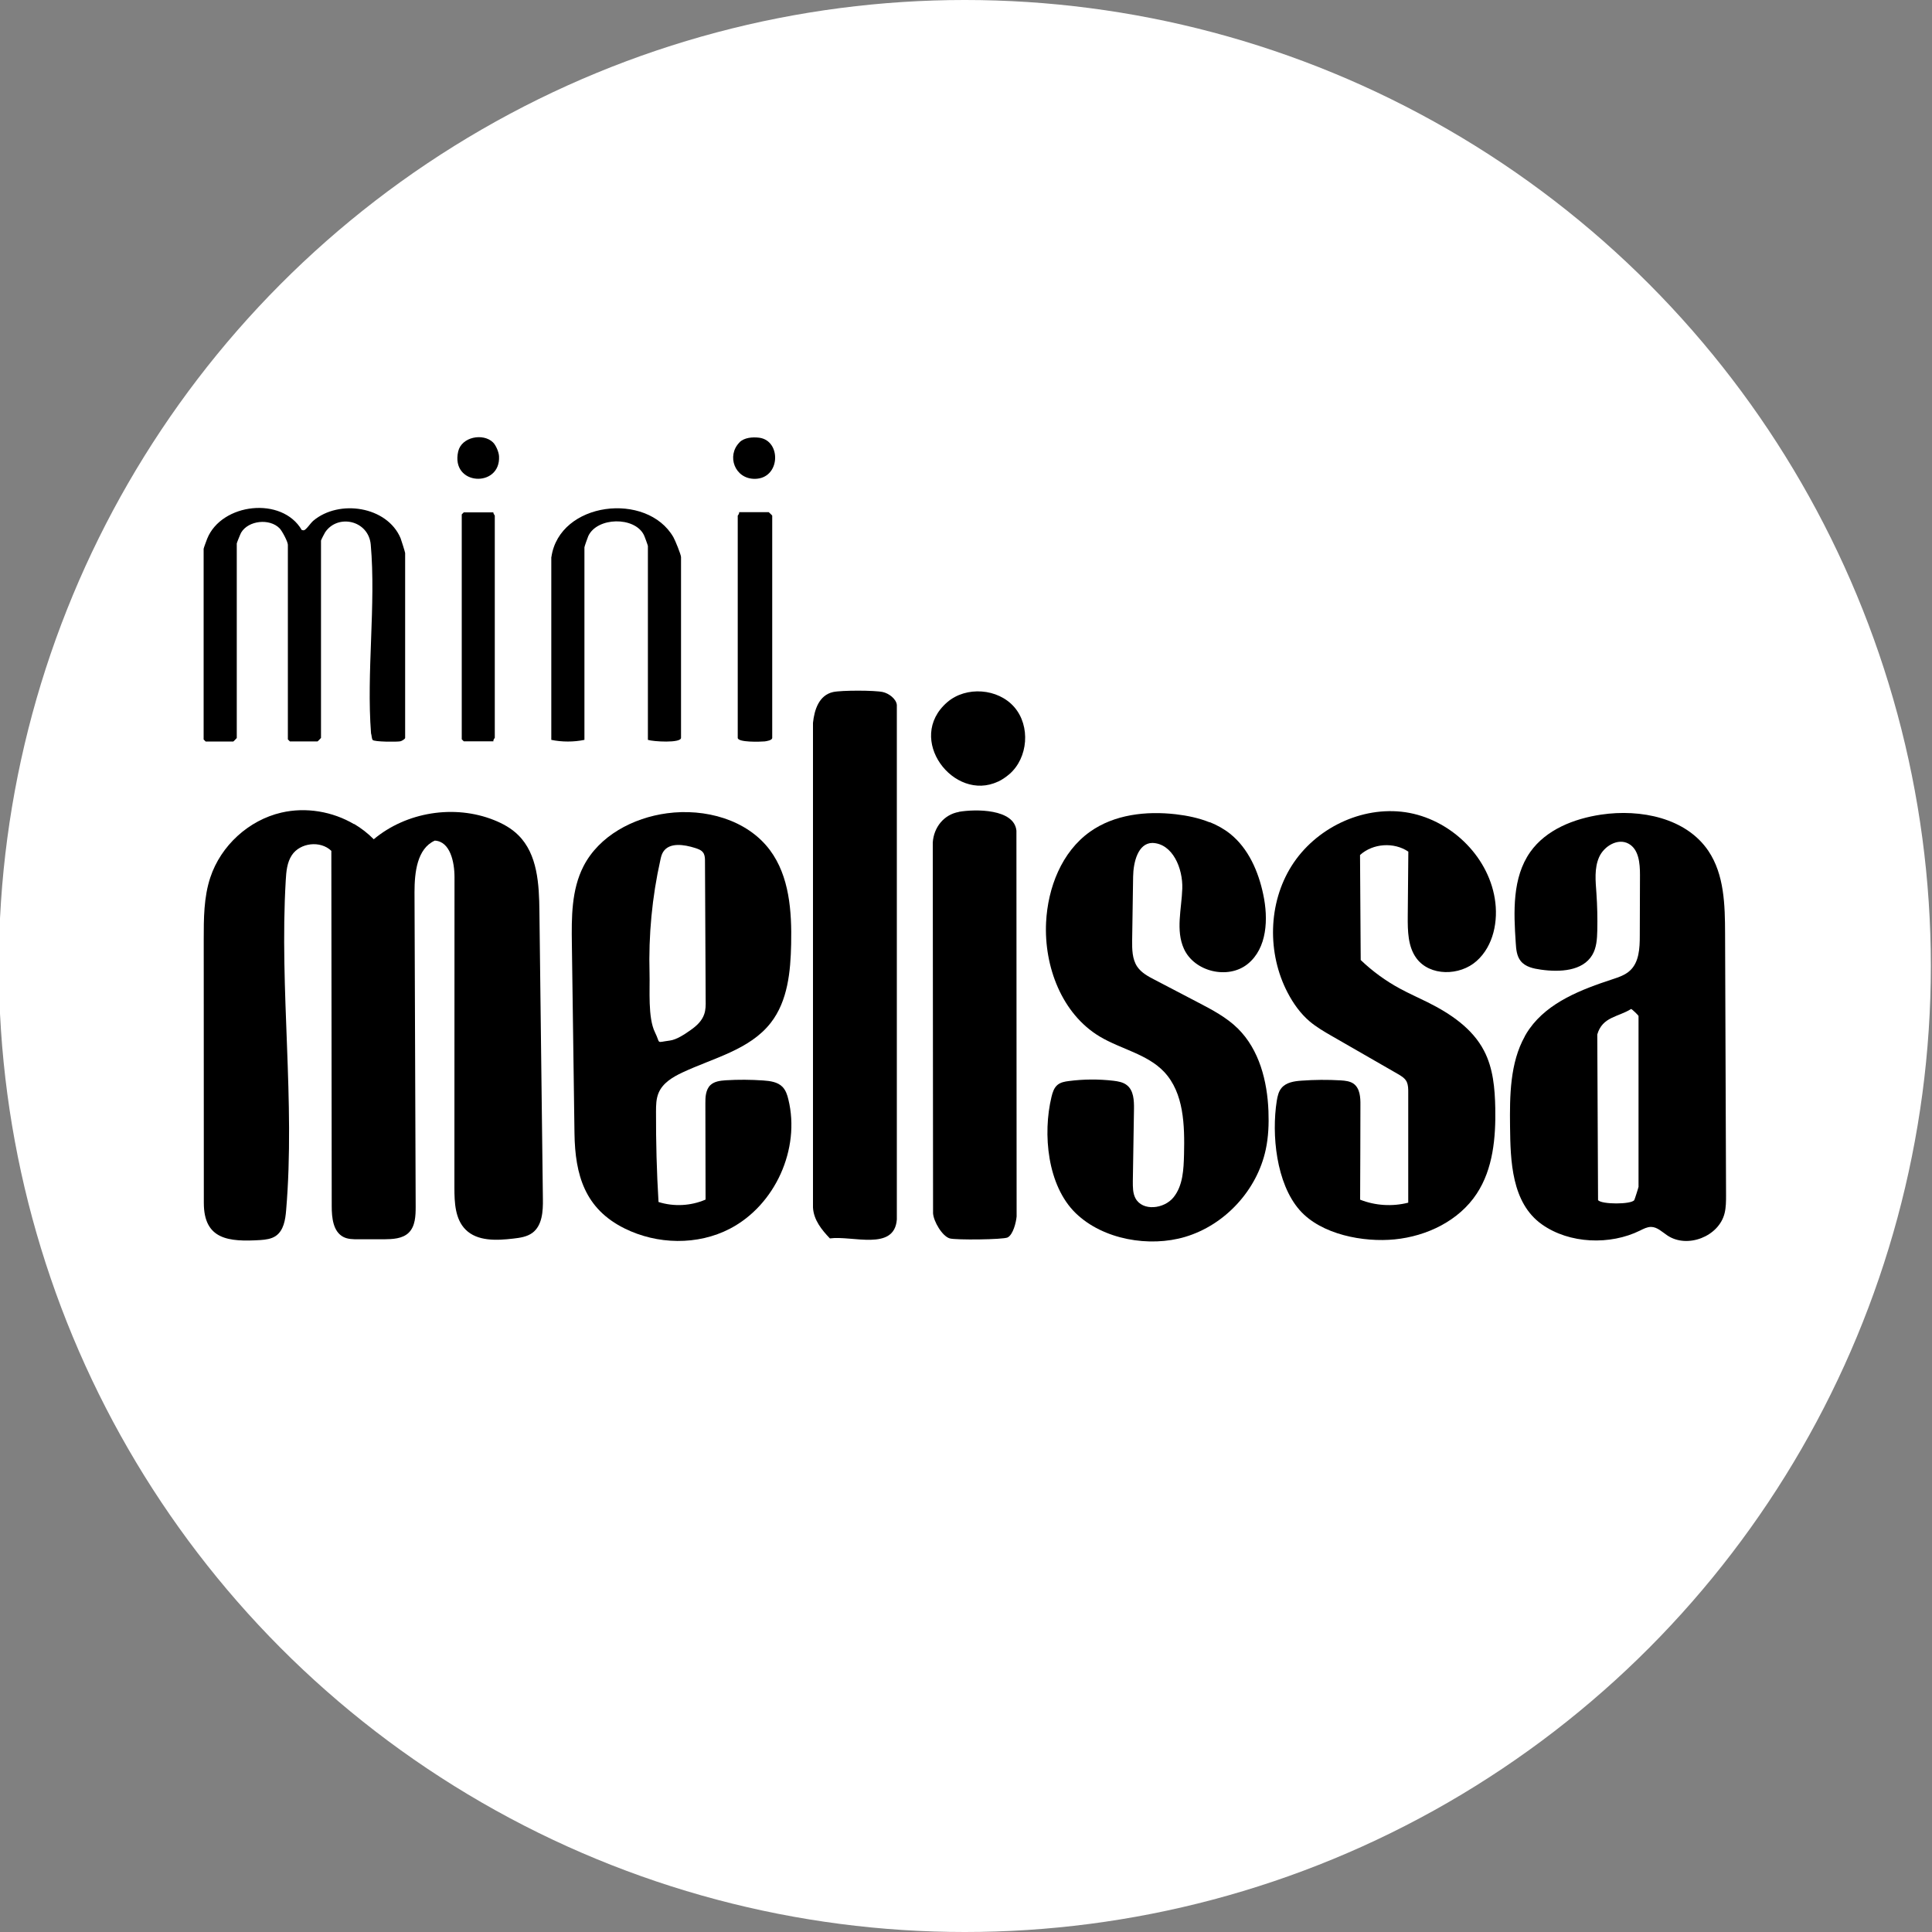 <?xml version="1.0" encoding="UTF-8"?>
<svg id="Layer_1" data-name="Layer 1" xmlns="http://www.w3.org/2000/svg" viewBox="0 0 200 200">
  <rect x="0" y="0" width="200" height="200" fill="#808080" stroke="none"/>
  <defs>
    <style>
      .cls-1 {
        fill: #fff;
      }
    </style>
  </defs>
  <circle class="cls-1" cx="99.88" cy="100" r="100"/>
  <g>
    <path d="M36.65,85.29c.74.44,1.43.97,2.04,1.59,3.38-2.83,8.35-3.62,12.44-1.99.93.37,1.82.86,2.53,1.57,1.99,1.97,2.15,5.08,2.18,7.88.12,9.92.24,19.85.36,29.77.02,1.27-.06,2.74-1.08,3.51-.57.42-1.3.52-2,.6-1.72.2-3.71.29-4.93-.94-1.08-1.09-1.15-2.79-1.15-4.33,0-10.72,0-21.43.01-32.15,0-1.59-.46-3.7-2.04-3.78-1.84.83-2.1,3.3-2.1,5.33.04,10.86.08,21.71.12,32.57,0,.95-.04,2.02-.72,2.69-.65.63-1.66.67-2.56.68-.88,0-1.77,0-2.65,0-.54,0-1.1,0-1.57-.25-1.05-.56-1.19-1.98-1.19-3.18-.01-12.26-.02-24.52-.04-36.78-1.13-1.09-3.23-.85-4.09.45-.5.76-.58,1.7-.63,2.61-.67,11.37,1,22.8.04,34.15-.08.99-.26,2.1-1.08,2.66-.46.31-1.04.38-1.59.42-3.28.2-5.85-.04-5.85-3.85,0-9.09,0-18.17-.01-27.26,0-2.16,0-4.37.68-6.42,1.09-3.3,3.98-5.94,7.36-6.72,2.54-.59,5.29-.12,7.53,1.2Z"/>
    <path d="M157.84,107.28c.15-.27.31-.53.49-.78,1.97-2.77,5.37-4.07,8.6-5.13.64-.21,1.3-.43,1.8-.89.95-.87,1.02-2.32,1.02-3.61,0-2.1.01-4.2.02-6.3,0-1.21-.12-2.65-1.18-3.23-1.1-.61-2.54.24-3.05,1.39s-.37,2.47-.28,3.72c.09,1.3.12,2.61.09,3.91-.02.86-.08,1.76-.52,2.5-1,1.68-3.37,1.79-5.3,1.52-.78-.11-1.62-.28-2.11-.9-.41-.51-.47-1.21-.51-1.86-.22-3.24-.37-6.77,1.5-9.42,1.64-2.32,4.52-3.45,7.33-3.87,4.09-.61,8.82.34,11.12,3.77,1.64,2.45,1.71,5.59,1.72,8.53.03,9.03.07,18.05.1,27.08,0,.63,0,1.27-.15,1.88-.59,2.42-3.87,3.69-5.93,2.3-.54-.36-1.05-.88-1.69-.88-.4,0-.78.2-1.14.38-3.08,1.52-7.3,1.38-10.15-.64-3.15-2.23-3.26-6.59-3.3-10.11-.04-3.2-.01-6.61,1.53-9.36ZM169.62,122.82v-17.65c0-.05-.68-.72-.77-.72-1.32.84-2.97.79-3.5,2.64l.08,17.14c.31.46,3.45.47,3.75,0,.04-.06.44-1.31.45-1.41Z"/>
    <path d="M73.09,113.23c.07-.34.2-.66.45-.9.41-.39,1.02-.46,1.59-.5,1.3-.08,2.6-.07,3.89.02.71.05,1.48.15,1.98.66.34.35.5.83.61,1.3,1.26,5.12-1.36,10.94-6.04,13.38-3.36,1.75-7.54,1.65-10.91-.02-4.1-2.03-5.13-5.51-5.19-9.85-.09-6.53-.18-13.06-.27-19.6-.04-2.74-.05-5.6,1.2-8.04,1.62-3.16,5.13-5.02,8.65-5.49,3.92-.53,8.28.64,10.65,3.81,2.02,2.71,2.27,6.33,2.2,9.72-.06,2.86-.35,5.9-2.11,8.16-2.18,2.8-5.95,3.64-9.16,5.15-1,.47-2.02,1.08-2.45,2.1-.26.61-.27,1.29-.27,1.95-.01,3.12.07,6.24.26,9.35,1.58.5,3.35.41,4.87-.25,0-3.32-.01-6.63-.02-9.95,0-.33,0-.67.07-1ZM72.87,88.4c-.02-.05-.05-.1-.09-.15-.19-.26-.52-.37-.83-.47-1.14-.36-2.66-.6-3.3.41-.16.25-.23.55-.29.84-.86,3.84-1.23,7.8-1.12,11.73.05,1.69-.19,4.57.56,6.1.62,1.25.04,1.05,1.53.86.73-.09,1.6-.69,2.18-1.1.6-.42,1.16-.94,1.39-1.63.16-.46.16-.95.15-1.43-.02-4.79-.04-9.58-.07-14.37,0-.27,0-.56-.12-.81Z"/>
    <path d="M145.65,112.05s-.04-.1-.07-.14c-.2-.34-.55-.54-.89-.74-2.27-1.3-4.53-2.61-6.8-3.91-.8-.46-1.61-.93-2.32-1.53-.95-.81-1.69-1.85-2.27-2.96-2.13-4.06-2.04-9.26.41-13.14,2.45-3.88,7.23-6.21,11.77-5.55,4.54.67,8.52,4.41,9.26,8.94.38,2.31-.13,4.9-1.88,6.46-1.74,1.56-4.84,1.6-6.23-.28-.89-1.21-.91-2.83-.9-4.34.02-2.23.04-4.46.06-6.7-1.49-1.01-3.67-.86-5,.35.02,3.62.05,7.25.07,10.87,1.21,1.16,2.58,2.16,4.06,2.96.94.51,1.92.94,2.88,1.42,2.33,1.16,4.63,2.7,5.83,5.02.94,1.8,1.12,3.89,1.16,5.92.06,3.07-.23,6.31-1.92,8.87-1.84,2.8-5.16,4.4-8.49,4.73-3.2.32-7.61-.48-9.85-3.04-2.42-2.77-2.91-7.8-2.36-11.3.08-.47.18-.96.49-1.33.48-.58,1.31-.71,2.06-.76,1.36-.1,2.72-.11,4.07-.03.47.03.96.08,1.34.35.65.48.71,1.4.7,2.21,0,3.26-.02,6.52-.03,9.79,1.57.62,3.34.73,4.98.31,0-3.81,0-7.62,0-11.43,0-.35,0-.71-.14-1.03Z"/>
    <path d="M125.24,85.11c.76.31,1.47.7,2.11,1.21,1.89,1.52,2.92,3.89,3.42,6.27.54,2.53.41,5.57-1.61,7.2-2.03,1.64-5.52.81-6.6-1.57-.87-1.91-.24-4.13-.17-6.23s-1-4.67-3.1-4.73c-1.49.02-1.97,2-1.99,3.5-.03,2.19-.07,4.38-.1,6.57-.01.94,0,1.95.52,2.73.43.64,1.14,1.02,1.82,1.37,1.48.77,2.96,1.54,4.44,2.32,1.48.77,2.99,1.56,4.17,2.73,2.21,2.19,3.04,5.43,3.16,8.54.05,1.33,0,2.68-.28,3.98-.9,4.21-4.22,7.81-8.34,9.04-3.69,1.1-8.49.3-11.33-2.45-2.95-2.86-3.43-8.23-2.51-12.04.11-.46.26-.94.62-1.24.32-.27.76-.35,1.17-.4,1.53-.2,3.09-.21,4.63-.03.49.06,1.01.15,1.39.46.7.55.74,1.58.73,2.46-.04,2.5-.08,4.99-.12,7.49,0,.6-.01,1.22.27,1.75.73,1.37,2.96,1.12,3.94-.09s1.05-2.89,1.09-4.44c.07-3.01,0-6.36-2.06-8.55-1.75-1.85-4.48-2.35-6.67-3.66-3.92-2.35-5.77-7.25-5.55-11.81.18-3.6,1.61-7.3,4.55-9.39,2.52-1.79,5.8-2.16,8.87-1.81,1.2.14,2.41.39,3.52.84Z"/>
    <path d="M86.24,71.64c.85-.19,4.3-.19,5.15,0,.6.13,1.38.69,1.45,1.33v53.27c-.25,3.31-4.62,1.64-6.93,1.96-.85-.89-1.68-1.91-1.75-3.2v-50.17c.14-1.34.61-2.86,2.08-3.19Z"/>
    <path d="M99.26,84.04c1.73-.3,5.73-.32,5.96,1.95l.02,39.94c-.06.63-.36,1.87-.93,2.17-.46.23-5.38.28-5.99.1-.79-.23-1.68-1.77-1.73-2.6l-.03-38.38c.1-1.57,1.15-2.9,2.71-3.17Z"/>
    <path d="M103.31,80.91c-4.56,2.16-9.63-4.43-5.25-8.22,1.95-1.68,5.25-1.44,6.94.51s1.44,5.25-.51,6.94c-.39.33-.78.59-1.18.78Z"/>
  </g>
  <g>
    <path d="M21.08,56.81c.02-.12.3-.87.37-1.05,1.49-3.68,7.74-4.41,9.79-.89l.2.03c.26-.04.69-.74,1-1,2.67-2.24,7.64-1.49,9.03,1.82.07.18.47,1.45.47,1.53v19.14c0,.11-.35.32-.5.35-.37.07-2.71.06-2.86-.14-.11-.14-.1-.5-.17-.68-.49-6.31.52-13.31-.03-19.54-.23-2.53-3.42-3.21-4.72-1.28-.07.1-.43.81-.43.86v20.43s-.33.36-.36.36h-2.86l-.21-.21v-20.14c0-.32-.6-1.45-.86-1.71-1.03-1.05-3.23-.82-3.98.45-.07.12-.45,1.06-.45,1.12v20.14s-.33.36-.36.36h-2.86l-.21-.21v-19.71Z"/>
    <path d="M57.08,57.67c.83-5.75,9.89-6.81,12.63-2.06.18.31.79,1.81.79,2.06v18.71c0,.57-2.91.39-3.43.21v-20.07c0-.06-.35-1.02-.42-1.15-.97-1.92-4.83-1.85-5.75.12-.07.16-.4,1.09-.4,1.17v19.93c-1.08.23-2.35.23-3.43,0v-18.93Z"/>
    <path d="M76.51,53.02h3.07s.36.33.36.36v23c0,.26-.57.34-.78.37-.45.04-2.79.12-2.79-.37v-23s.19-.22.14-.36Z"/>
    <path d="M51.08,53.02c-.05.14.14.31.14.36v23s-.19.22-.14.36h-3.07l-.21-.21v-23.28l.21-.21h3.07Z"/>
    <path d="M76.55,45.79c.5-.5,1.35-.56,2.03-.48,2.33.29,2.23,4.23-.43,4.26-2.09.02-2.97-2.4-1.59-3.78Z"/>
    <path d="M51.03,45.79c.31.3.61,1.01.63,1.45.17,3.29-5.03,3.05-4.23-.5.35-1.53,2.59-1.93,3.6-.95Z"/>
  </g>
</svg>